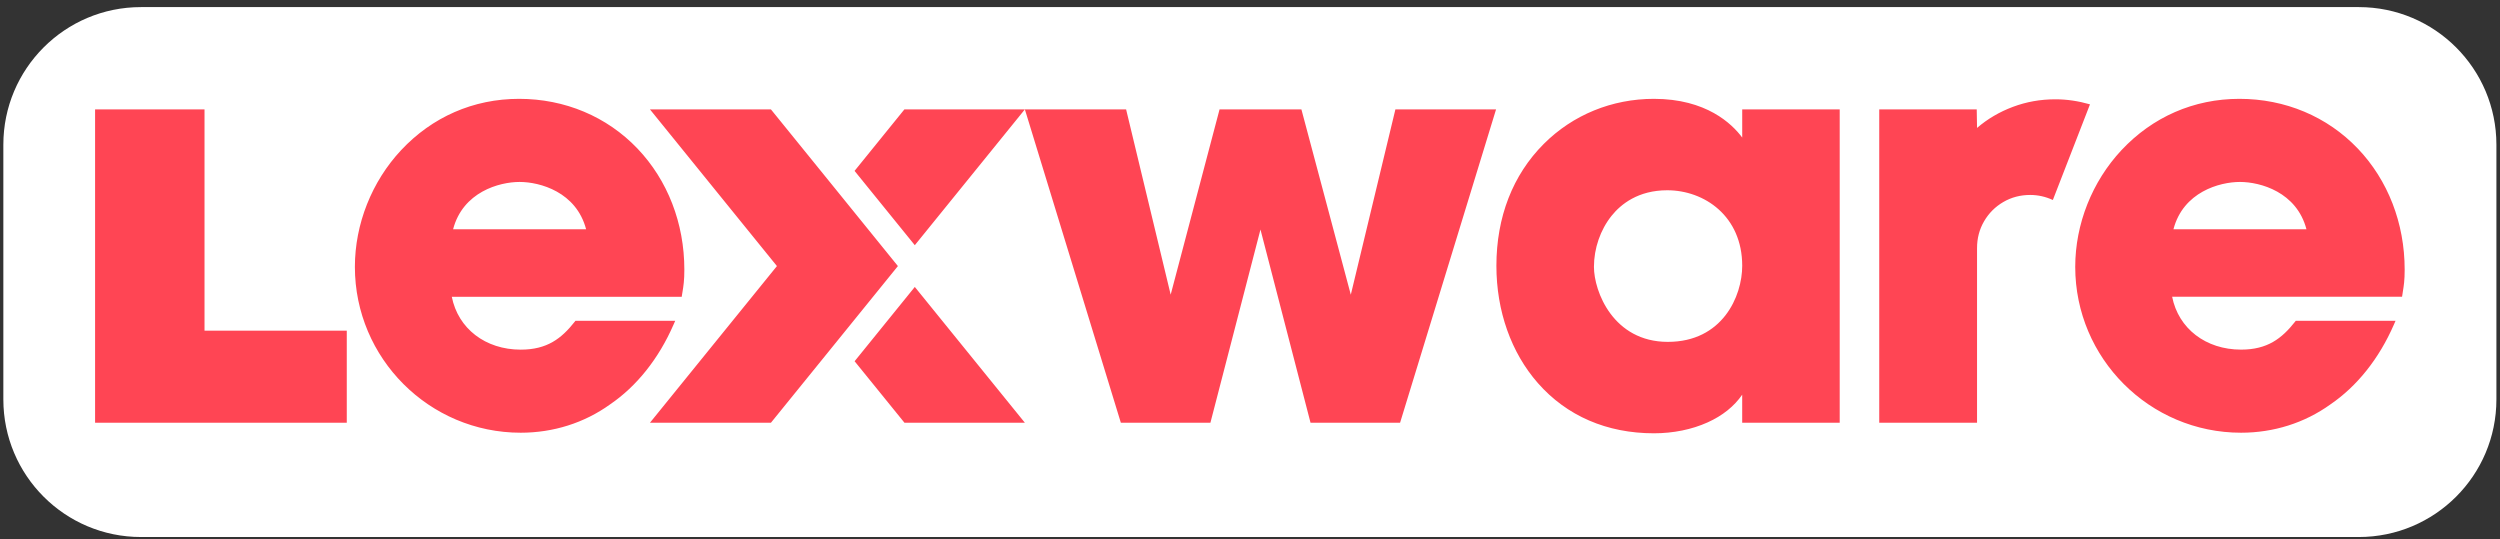 <svg width="218" height="47" viewBox="0 0 218 47" fill="none" xmlns="http://www.w3.org/2000/svg">
<rect x="0" y="0" width="218" height="47" fill="#333333" stroke="none"/>
<path d="M0.292 12.619C0.292 5.992 5.664 0.619 12.291 0.619H205.687C212.314 0.619 217.687 5.992 217.687 12.619V34.828C217.687 41.456 212.314 46.828 205.687 46.828H12.291C5.664 46.828 0.292 41.456 0.292 34.828V12.619Z" fill="white"/>
<g clip-path="url(#clip0_65_27835)">
<path fill-rule="evenodd" clip-rule="evenodd" d="M58.879 27.974H50.179L50.109 28.063C48.954 29.521 47.711 30.489 45.406 30.489C42.326 30.489 39.945 28.649 39.397 25.881H59.446L59.477 25.68L59.492 25.582C59.5 25.531 59.508 25.482 59.517 25.434C59.602 24.908 59.675 24.454 59.675 23.516C59.675 19.468 58.222 15.719 55.589 12.956C52.919 10.159 49.251 8.619 45.262 8.619C41.272 8.619 37.684 10.206 34.982 13.09C32.417 15.83 30.946 19.541 30.946 23.273C30.946 31.247 37.432 37.733 45.406 37.733C48.25 37.733 50.943 36.881 53.189 35.27C55.523 33.68 57.443 31.271 58.735 28.302L58.879 27.974ZM39.51 19.99C40.363 16.742 43.528 15.866 45.309 15.866C47.09 15.866 50.253 16.742 51.108 19.99H39.513H39.51ZM79.771 25.021L74.522 31.5L78.871 36.864H81.821H85.598H89.37L79.771 25.021ZM121.678 9.538H121.864H130.139H130.457L130.363 9.843L122.138 36.696L122.086 36.864H121.912H114.462H114.278L114.233 36.687L109.913 20.014L105.593 36.687L105.548 36.864H105.366H97.913H97.739L97.687 36.696L89.462 9.843L89.368 9.54L79.771 21.381L74.518 14.902L78.864 9.538H81.821H85.598H89.106H89.368H89.37H89.689H98.01H98.197L98.24 9.72L102.083 25.694L106.299 9.715L106.344 9.538H106.525H113.3H113.482L113.529 9.713L117.79 25.699L121.635 9.72L121.678 9.538ZM152.157 9.538H152.155H151.921V11.995C151.028 10.792 148.784 8.619 144.221 8.619C140.562 8.619 137.151 10.015 134.619 12.547C131.915 15.252 130.486 18.927 130.486 23.176C130.486 27.116 131.771 30.746 134.1 33.401C136.615 36.267 140.116 37.783 144.221 37.783C145.903 37.783 147.525 37.455 148.907 36.831C150.204 36.248 151.234 35.419 151.919 34.417V36.864H160.422V9.538H152.157ZM151.921 23.176C151.921 25.843 150.192 29.811 145.433 29.811C140.673 29.811 138.992 25.406 138.992 23.273C138.992 21.66 139.551 20.037 140.529 18.818C141.344 17.803 142.849 16.591 145.383 16.591C148.631 16.591 151.921 18.854 151.921 23.176ZM195.276 8.619C199.265 8.619 202.931 10.159 205.6 12.956V12.953C208.234 15.717 209.687 19.465 209.687 23.514C209.687 24.452 209.614 24.905 209.528 25.432C209.517 25.512 209.505 25.593 209.491 25.678L209.46 25.878H189.411C189.959 28.647 192.34 30.487 195.42 30.487C197.725 30.487 198.968 29.518 200.123 28.061L200.194 27.971H208.893L208.749 28.302C207.457 31.271 205.536 33.68 203.203 35.27C200.957 36.881 198.264 37.733 195.42 37.733C187.446 37.733 180.96 31.247 180.96 23.273C180.96 19.541 182.431 15.83 184.996 13.09C187.699 10.206 191.287 8.619 195.276 8.619ZM195.323 15.866C193.542 15.866 190.377 16.742 189.525 19.99H189.527H201.122C200.269 16.742 197.104 15.866 195.323 15.866ZM179.228 8.659C177.929 8.659 176.694 8.879 175.525 9.318C174.353 9.758 173.311 10.369 172.398 11.156L172.371 9.538H163.87V36.864H172.398V21.636C172.398 20.776 172.603 19.995 173.014 19.291C173.425 18.587 173.982 18.029 174.689 17.616C175.392 17.205 176.174 17 177.034 17C177.71 17 178.369 17.146 179.009 17.439L182.247 9.099C181.222 8.806 180.216 8.659 179.228 8.659ZM72.645 16.225L67.224 9.538H56.675L62.094 16.225L67.748 23.202L62.094 30.177L56.675 36.864H66.959H67.224L72.645 30.177L78.297 23.202L72.645 16.225ZM17.834 28.836H27.098H27.221H30.239V36.864H27.221H27.098H16.795H16.559H8.528H8.291V36.628V28.836V9.538H17.834V28.836Z" fill="#FF4554"/>
</g>
<defs>
<clipPath id="clip0_65_27835">
<rect width="201.395" height="30.209" fill="white" transform="translate(8.291 8.619)"/>
</clipPath>
</defs>
</svg>
